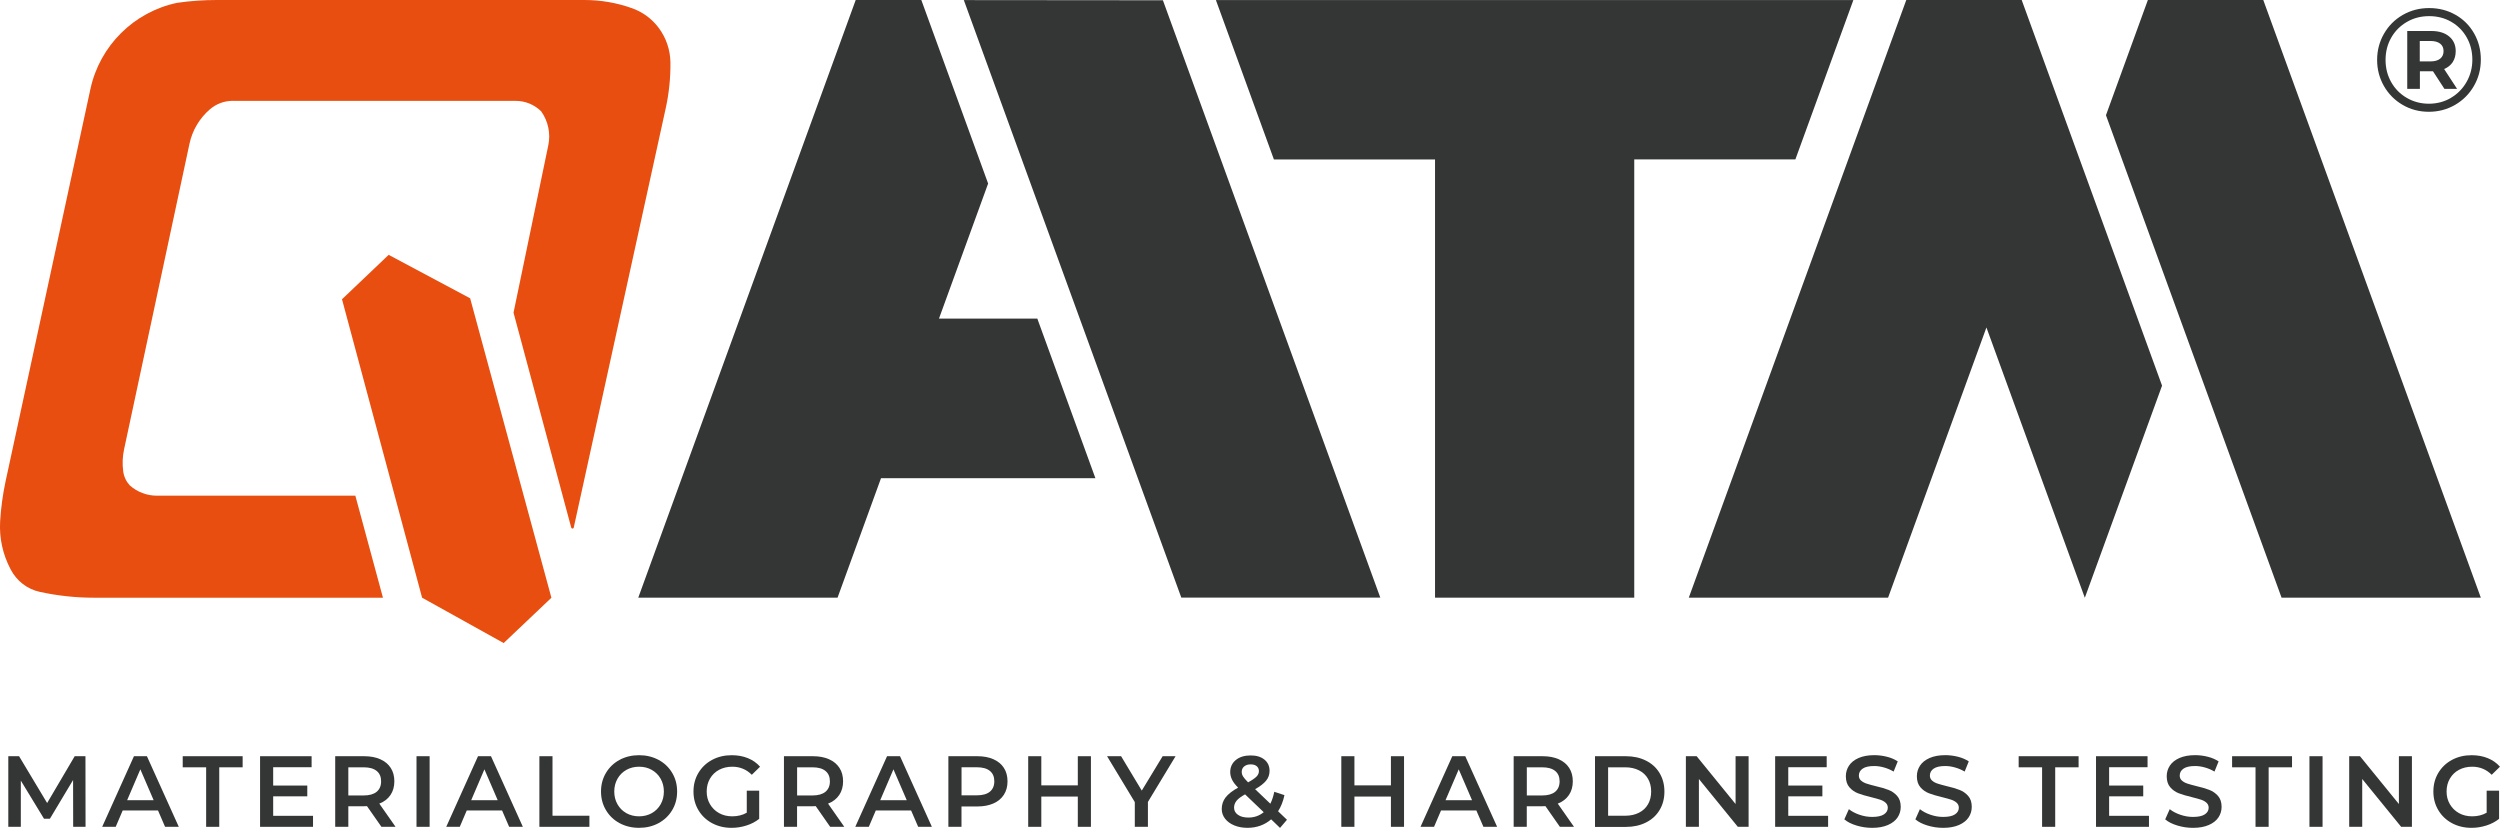 <?xml version="1.0" encoding="UTF-8"?>
<svg xmlns="http://www.w3.org/2000/svg" viewBox="0 0 545.25 180.57">
  <defs>
    <style>
      .cls-1 {
        fill: #343535;
      }

      .cls-2 {
        fill: #e84e0f;
      }
    </style>
  </defs>
  <g id="_0" data-name="0">
    <polygon class="cls-1" points="210.21 .02 257.64 130.33 301.04 130.33 253.63 .06 210.21 .02"/>
    <path class="cls-1" d="M471.55,84.09l-16.84,46.26s0,0-.01,0,0,0-.01,0l-21.45-58.93-21.45,58.93s0,0-.01,0h-43.44s-.01,0-.01-.01c0,0,0,0,0,0,0,0,0,0,0,0L415.76,0s0,0,0,0c0,0,0,0,0,0h25.16s0,0,.01,0l30.6,84.07s0,0,0,0c0,0,0,0,0,0Z"/>
    <path class="cls-1" d="M356.44,130.34s0,.01-.01.01h-43.44s-.01,0-.01-.01V34.78h-35.13s0,0-.01,0L265.19.02s0,0,0,0c0,0,0,0,0,0,0,0,0-.01.01-.01h139.02s0,0,0,0c0,0,0,0,0,0,0,0,0,0,0,0,0,0,0,0,0,0,0,0,0,0,0,0,0,0,0,0,0,0l-12.65,34.76s0,0-.01,0h-35.13v95.57Z"/>
    <path class="cls-1" d="M541.07,130.34s0,.01-.01.01h-43.44s0,0-.01,0l-38.3-105.22s0,0,0,0c0,0,0,0,0,0L468.45,0s0,0,0,0c0,0,0,0,0,0h25.16s0,0,.01,0l47.44,130.33s0,0,0,0c0,0,0,0,0,0Z"/>
    <path class="cls-1" d="M238.91,104.28s0,.01-.01.01h-46.75l-9.48,26.06s0,0-.01,0h-43.44s-.01,0-.01-.01c0,0,0,0,0,0,0,0,0,0,0,0L186.63,0s0,0,0,0c0,0,0,0,0,0h14.3s0,0,.01,0l14.57,40.03s0,0,0,0c0,0,0,0,0,0l-10.72,29.46h21.44s0,0,.01,0l12.65,34.76s0,0,0,0c0,0,0,0,0,0Z"/>
    <polygon class="cls-2" points="84.77 55.58 74.59 65.27 92.06 130.36 109.85 140.25 120.26 130.37 102.54 65.06 84.77 55.58"/>
    <path class="cls-2" d="M124.92,115.28s-.04,0-.06,0c-.13,0-.25-.09-.28-.22l-12.58-46.87s0,0,0,0c0,0,0,0,0,0l7.59-36.53c.53-2.56-.04-5.25-1.56-7.38,0,0,0,0,0,0-1.49-1.47-3.47-2.28-5.56-2.28h-61.28c-.14,0-.29-.01-.43-.01-1.83,0-3.58.65-4.98,1.85-2.25,1.93-3.83,4.59-4.45,7.49l-14.27,66.67c-.34,1.57-.4,3.18-.19,4.79.15,1.15.65,2.22,1.43,3.07,1.63,1.45,3.73,2.25,5.91,2.25h43.28s0,0,.01,0l6.02,22.25s0,0,0,0c0,0,0,0,0,0,0,0,0,0,0,0,0,0,0,0,0,0H20.46c-3.96,0-7.91-.43-11.77-1.27-2.76-.6-5.07-2.39-6.36-4.9-1.72-3.23-2.52-6.86-2.3-10.51.18-2.93.58-5.86,1.19-8.72L19.72,19.42C21.76,9.97,29.2,2.58,38.67.61c2.86-.41,5.76-.61,8.63-.61h80.15c3.55,0,7.05.6,10.39,1.79,2.31.82,4.32,2.29,5.8,4.26,1.63,2.15,2.54,4.83,2.58,7.53.04,3.35-.3,6.71-1.02,10l-20.07,91.5c-.02.11-.11.19-.22.22Z"/>
  </g>
  <g id="Ebene_2" data-name="Ebene 2">
    <path class="cls-1" d="M535.55,3.23c1.72.98,3.07,2.33,4.05,4.05.98,1.72,1.47,3.62,1.47,5.72s-.5,4.01-1.51,5.75c-1,1.74-2.37,3.11-4.1,4.12-1.73,1-3.64,1.51-5.73,1.51s-4-.5-5.72-1.51c-1.72-1-3.08-2.37-4.07-4.1s-1.49-3.63-1.49-5.7.5-3.97,1.49-5.7,2.35-3.1,4.08-4.1c1.73-1,3.65-1.51,5.77-1.51s4.03.49,5.75,1.47ZM534.56,21.33c1.44-.85,2.58-2.01,3.41-3.48.83-1.46,1.25-3.08,1.25-4.85s-.41-3.38-1.22-4.82c-.81-1.44-1.93-2.58-3.36-3.41-1.43-.83-3.04-1.25-4.84-1.25s-3.42.42-4.87,1.27c-1.45.84-2.59,1.99-3.41,3.44-.82,1.45-1.23,3.06-1.23,4.84s.41,3.38,1.23,4.84c.82,1.45,1.95,2.6,3.4,3.44s3.05,1.27,4.82,1.27,3.38-.43,4.82-1.28ZM534.94,13.55c-.44.66-1.06,1.16-1.87,1.51l2.82,4.32h-2.76l-2.5-3.84h-2.85v3.84h-2.76V6.76h5.25c1.64,0,2.94.4,3.89,1.19.95.79,1.43,1.86,1.43,3.2,0,.94-.22,1.74-.66,2.4ZM530.12,13.39c.9,0,1.59-.2,2.08-.59.49-.4.74-.94.74-1.65s-.25-1.25-.74-1.63c-.49-.38-1.19-.58-2.08-.58h-2.37v4.45h2.37Z"/>
    <g>
      <path class="cls-1" d="M15.96,180.33l-.02-10.21-5.06,8.45h-1.28l-5.06-8.32v10.08H1.81v-15.4h2.35l6.12,10.21,6.01-10.21h2.35l.02,15.4h-2.71Z"/>
      <path class="cls-1" d="M34.46,176.76h-7.7l-1.52,3.56h-2.95l6.93-15.4h2.82l6.95,15.4h-2.99l-1.54-3.56ZM33.51,174.52l-2.9-6.73-2.88,6.73h5.79Z"/>
      <path class="cls-1" d="M44.95,167.35h-5.1v-2.42h13.07v2.42h-5.1v12.98h-2.86v-12.98Z"/>
      <path class="cls-1" d="M68.27,177.93v2.4h-11.55v-15.4h11.24v2.4h-8.38v4h7.44v2.35h-7.44v4.25h8.69Z"/>
      <path class="cls-1" d="M83.19,180.33l-3.15-4.51c-.13.01-.33.02-.59.02h-3.48v4.49h-2.86v-15.4h6.34c1.33,0,2.5.22,3.49.66.99.44,1.75,1.07,2.28,1.89s.79,1.8.79,2.93-.28,2.16-.85,2.99c-.57.84-1.38,1.46-2.43,1.87l3.54,5.06h-3.08ZM82.15,168.14c-.65-.53-1.59-.79-2.84-.79h-3.34v6.14h3.34c1.25,0,2.19-.27,2.84-.8.64-.54.97-1.29.97-2.28s-.32-1.74-.97-2.27Z"/>
      <path class="cls-1" d="M90.84,164.93h2.86v15.4h-2.86v-15.4Z"/>
      <path class="cls-1" d="M109.5,176.76h-7.7l-1.52,3.56h-2.95l6.93-15.4h2.82l6.95,15.4h-2.99l-1.54-3.56ZM108.55,174.52l-2.9-6.73-2.88,6.73h5.79Z"/>
      <path class="cls-1" d="M117.64,164.93h2.86v12.98h8.05v2.42h-10.91v-15.4Z"/>
      <path class="cls-1" d="M135.13,179.53c-1.26-.68-2.25-1.63-2.97-2.84s-1.08-2.56-1.08-4.06.36-2.85,1.08-4.06,1.71-2.16,2.97-2.84c1.26-.68,2.68-1.02,4.25-1.02s2.98.34,4.25,1.02c1.26.68,2.25,1.62,2.97,2.83.72,1.2,1.08,2.56,1.08,4.07s-.36,2.87-1.08,4.07c-.72,1.2-1.71,2.14-2.97,2.83-1.26.68-2.68,1.02-4.25,1.02s-2.98-.34-4.25-1.02ZM142.15,177.35c.82-.46,1.47-1.11,1.94-1.94.47-.83.7-1.76.7-2.78s-.23-1.95-.7-2.78c-.47-.83-1.11-1.47-1.94-1.94s-1.75-.69-2.77-.69-1.95.23-2.77.69c-.82.46-1.47,1.11-1.94,1.94-.47.83-.7,1.76-.7,2.78s.23,1.96.7,2.78c.47.83,1.11,1.47,1.94,1.94.82.46,1.75.69,2.77.69s1.95-.23,2.77-.69Z"/>
      <path class="cls-1" d="M162.87,172.45h2.71v6.14c-.79.63-1.72,1.12-2.77,1.45-1.06.34-2.14.51-3.26.51-1.57,0-2.98-.34-4.25-1.02-1.26-.68-2.25-1.62-2.97-2.83-.72-1.2-1.08-2.56-1.08-4.07s.36-2.87,1.08-4.07c.72-1.2,1.71-2.15,2.98-2.83,1.27-.68,2.69-1.02,4.28-1.02,1.29,0,2.46.21,3.52.64,1.06.43,1.94,1.05,2.66,1.87l-1.8,1.76c-1.17-1.17-2.59-1.76-4.25-1.76-1.09,0-2.05.23-2.89.68-.84.45-1.5,1.09-1.98,1.91-.48.82-.72,1.76-.72,2.82s.24,1.95.72,2.77c.48.82,1.14,1.47,1.98,1.94.84.47,1.8.7,2.87.7,1.2,0,2.26-.26,3.17-.79v-4.8Z"/>
      <path class="cls-1" d="M181.06,180.33l-3.15-4.51c-.13.01-.33.02-.59.02h-3.48v4.49h-2.86v-15.4h6.34c1.33,0,2.5.22,3.49.66.99.44,1.75,1.07,2.28,1.89s.79,1.8.79,2.93-.28,2.16-.85,2.99c-.57.84-1.38,1.46-2.43,1.87l3.54,5.06h-3.08ZM180.03,168.14c-.65-.53-1.59-.79-2.84-.79h-3.34v6.14h3.34c1.25,0,2.19-.27,2.84-.8.64-.54.97-1.29.97-2.28s-.32-1.74-.97-2.27Z"/>
      <path class="cls-1" d="M198.71,176.76h-7.7l-1.52,3.56h-2.95l6.93-15.4h2.82l6.95,15.4h-2.99l-1.54-3.56ZM197.76,174.52l-2.9-6.73-2.88,6.73h5.79Z"/>
      <path class="cls-1" d="M216.67,165.59c.99.44,1.75,1.07,2.28,1.89s.79,1.8.79,2.93-.26,2.09-.79,2.92c-.53.83-1.29,1.46-2.28,1.9-.99.44-2.15.66-3.49.66h-3.48v4.44h-2.86v-15.4h6.34c1.33,0,2.5.22,3.49.66ZM215.89,172.67c.64-.53.97-1.28.97-2.27s-.32-1.74-.97-2.27c-.65-.53-1.59-.79-2.84-.79h-3.34v6.12h3.34c1.25,0,2.19-.26,2.84-.79Z"/>
      <path class="cls-1" d="M237.93,164.93v15.4h-2.86v-6.6h-7.96v6.6h-2.86v-15.4h2.86v6.36h7.96v-6.36h2.86Z"/>
      <path class="cls-1" d="M250.36,174.9v5.43h-2.86v-5.39l-6.05-10.01h3.06l4.51,7.5,4.55-7.5h2.82l-6.03,9.97Z"/>
      <path class="cls-1" d="M279.18,180.57l-1.94-1.87c-1.44,1.23-3.16,1.85-5.17,1.85-1.07,0-2.03-.18-2.88-.53-.85-.35-1.52-.84-2-1.46-.48-.62-.73-1.33-.73-2.12,0-.95.28-1.79.84-2.52.56-.73,1.47-1.44,2.73-2.14-.62-.62-1.06-1.19-1.32-1.73-.26-.54-.4-1.09-.4-1.66,0-1.08.41-1.96,1.22-2.63.81-.67,1.9-1,3.25-1,1.25,0,2.24.3,2.99.91s1.12,1.43,1.12,2.47c0,.79-.25,1.5-.74,2.11s-1.29,1.24-2.41,1.87l3.32,3.17c.37-.72.65-1.58.86-2.6l2.22.73c-.29,1.36-.76,2.54-1.39,3.52l1.94,1.85-1.52,1.78ZM275.62,177.14l-4.07-3.89c-.88.48-1.5.95-1.86,1.4s-.54.95-.54,1.51c0,.65.29,1.17.86,1.56.57.4,1.33.59,2.27.59,1.28,0,2.39-.39,3.34-1.17ZM271.35,167.16c-.35.3-.53.69-.53,1.18,0,.35.1.69.29,1s.56.75,1.1,1.29c.88-.48,1.49-.91,1.84-1.26.34-.36.52-.75.52-1.18,0-.46-.16-.81-.47-1.08-.32-.26-.75-.4-1.31-.4-.6,0-1.08.15-1.43.45Z"/>
      <path class="cls-1" d="M306.22,164.93v15.4h-2.86v-6.6h-7.96v6.6h-2.86v-15.4h2.86v6.36h7.96v-6.36h2.86Z"/>
      <path class="cls-1" d="M321.99,176.76h-7.7l-1.52,3.56h-2.95l6.93-15.4h2.82l6.95,15.4h-2.99l-1.54-3.56ZM321.05,174.52l-2.9-6.73-2.88,6.73h5.79Z"/>
      <path class="cls-1" d="M340.21,180.33l-3.15-4.51c-.13.01-.33.02-.59.02h-3.48v4.49h-2.86v-15.4h6.34c1.33,0,2.5.22,3.49.66.99.44,1.75,1.07,2.28,1.89s.79,1.8.79,2.93-.28,2.16-.85,2.99c-.57.84-1.38,1.46-2.43,1.87l3.54,5.06h-3.08ZM339.18,168.14c-.65-.53-1.59-.79-2.84-.79h-3.34v6.14h3.34c1.25,0,2.19-.27,2.84-.8.64-.54.97-1.29.97-2.28s-.32-1.74-.97-2.27Z"/>
      <path class="cls-1" d="M347.87,164.93h6.73c1.64,0,3.1.32,4.38.96,1.28.64,2.27,1.54,2.97,2.71.7,1.17,1.06,2.51,1.06,4.04s-.35,2.87-1.06,4.04c-.7,1.17-1.69,2.07-2.97,2.71-1.28.64-2.74.96-4.38.96h-6.73v-15.4ZM354.47,177.91c1.13,0,2.12-.22,2.98-.65.86-.43,1.52-1.05,1.98-1.85.46-.8.69-1.73.69-2.78s-.23-1.98-.69-2.78c-.46-.8-1.12-1.42-1.98-1.85-.86-.43-1.85-.65-2.98-.65h-3.74v10.56h3.74Z"/>
      <path class="cls-1" d="M381.37,164.93v15.4h-2.35l-8.49-10.43v10.43h-2.84v-15.4h2.35l8.49,10.43v-10.43h2.84Z"/>
      <path class="cls-1" d="M398.71,177.93v2.4h-11.55v-15.4h11.24v2.4h-8.38v4h7.44v2.35h-7.44v4.25h8.69Z"/>
      <path class="cls-1" d="M404.88,180.04c-1.11-.34-1.98-.78-2.63-1.34l.99-2.22c.63.5,1.4.91,2.32,1.22.92.32,1.84.47,2.76.47,1.14,0,2-.18,2.56-.55.56-.37.85-.85.85-1.45,0-.44-.16-.8-.47-1.09-.32-.29-.71-.51-1.2-.67s-1.14-.34-1.98-.55c-1.17-.28-2.12-.56-2.85-.84s-1.35-.71-1.87-1.31c-.52-.59-.78-1.4-.78-2.41,0-.85.23-1.62.69-2.32s1.16-1.25,2.09-1.66c.93-.41,2.07-.62,3.42-.62.94,0,1.86.12,2.77.35.91.23,1.69.57,2.35,1.01l-.9,2.22c-.67-.4-1.38-.7-2.11-.9-.73-.21-1.44-.31-2.13-.31-1.13,0-1.97.19-2.52.57-.55.38-.82.89-.82,1.52,0,.44.16.8.47,1.08.32.28.71.5,1.2.66.48.16,1.14.34,1.98.55,1.14.26,2.08.54,2.82.83s1.36.72,1.88,1.31c.52.59.78,1.38.78,2.38,0,.85-.23,1.62-.69,2.31s-1.16,1.24-2.1,1.65c-.94.41-2.08.62-3.43.62-1.19,0-2.34-.17-3.44-.51Z"/>
      <path class="cls-1" d="M420.37,180.04c-1.11-.34-1.98-.78-2.63-1.34l.99-2.22c.63.5,1.4.91,2.32,1.22.92.32,1.84.47,2.76.47,1.14,0,2-.18,2.56-.55.56-.37.85-.85.85-1.45,0-.44-.16-.8-.47-1.09-.32-.29-.71-.51-1.2-.67s-1.14-.34-1.98-.55c-1.17-.28-2.12-.56-2.85-.84s-1.35-.71-1.87-1.31c-.52-.59-.78-1.4-.78-2.41,0-.85.23-1.62.69-2.32s1.16-1.25,2.09-1.66c.93-.41,2.07-.62,3.42-.62.94,0,1.86.12,2.77.35.91.23,1.69.57,2.35,1.01l-.9,2.22c-.67-.4-1.38-.7-2.11-.9-.73-.21-1.44-.31-2.13-.31-1.13,0-1.97.19-2.52.57-.55.38-.82.89-.82,1.52,0,.44.16.8.47,1.08.32.28.71.5,1.2.66.48.16,1.14.34,1.98.55,1.14.26,2.08.54,2.82.83s1.36.72,1.88,1.31c.52.59.78,1.38.78,2.38,0,.85-.23,1.62-.69,2.31s-1.16,1.24-2.1,1.65c-.94.41-2.08.62-3.43.62-1.19,0-2.34-.17-3.44-.51Z"/>
      <path class="cls-1" d="M445.37,167.35h-5.1v-2.42h13.07v2.42h-5.1v12.98h-2.86v-12.98Z"/>
      <path class="cls-1" d="M468.69,177.93v2.4h-11.55v-15.4h11.24v2.4h-8.38v4h7.44v2.35h-7.44v4.25h8.69Z"/>
      <path class="cls-1" d="M474.86,180.04c-1.11-.34-1.98-.78-2.63-1.34l.99-2.22c.63.5,1.4.91,2.32,1.22.92.32,1.84.47,2.76.47,1.14,0,2-.18,2.56-.55.56-.37.85-.85.85-1.45,0-.44-.16-.8-.47-1.09-.32-.29-.71-.51-1.2-.67s-1.14-.34-1.98-.55c-1.17-.28-2.12-.56-2.85-.84s-1.35-.71-1.87-1.31c-.52-.59-.78-1.4-.78-2.41,0-.85.23-1.62.69-2.32s1.16-1.25,2.09-1.66c.93-.41,2.07-.62,3.42-.62.94,0,1.86.12,2.77.35.91.23,1.69.57,2.35,1.01l-.9,2.22c-.67-.4-1.38-.7-2.11-.9-.73-.21-1.44-.31-2.13-.31-1.13,0-1.97.19-2.52.57-.55.38-.82.89-.82,1.52,0,.44.16.8.47,1.08.32.28.71.5,1.2.66.48.16,1.14.34,1.98.55,1.14.26,2.08.54,2.82.83s1.36.72,1.88,1.31c.52.59.78,1.38.78,2.38,0,.85-.23,1.62-.69,2.31s-1.16,1.24-2.1,1.65c-.94.41-2.08.62-3.43.62-1.19,0-2.34-.17-3.44-.51Z"/>
      <path class="cls-1" d="M491.92,167.35h-5.1v-2.42h13.07v2.42h-5.1v12.98h-2.86v-12.98Z"/>
      <path class="cls-1" d="M503.69,164.93h2.86v15.4h-2.86v-15.4Z"/>
      <path class="cls-1" d="M526.04,164.93v15.4h-2.35l-8.49-10.43v10.43h-2.84v-15.4h2.35l8.49,10.43v-10.43h2.84Z"/>
      <path class="cls-1" d="M542.34,172.45h2.71v6.14c-.79.63-1.72,1.12-2.77,1.45-1.06.34-2.14.51-3.26.51-1.57,0-2.98-.34-4.25-1.02-1.26-.68-2.25-1.62-2.97-2.83-.72-1.2-1.08-2.56-1.08-4.07s.36-2.87,1.08-4.07c.72-1.2,1.71-2.15,2.98-2.83,1.27-.68,2.69-1.02,4.28-1.02,1.29,0,2.46.21,3.52.64,1.06.43,1.94,1.05,2.66,1.87l-1.8,1.76c-1.17-1.17-2.59-1.76-4.25-1.76-1.09,0-2.05.23-2.89.68-.84.45-1.5,1.09-1.98,1.91-.48.82-.72,1.76-.72,2.82s.24,1.95.72,2.77c.48.82,1.14,1.47,1.98,1.94.84.47,1.8.7,2.87.7,1.2,0,2.26-.26,3.17-.79v-4.8Z"/>
    </g>
  </g>
</svg>
